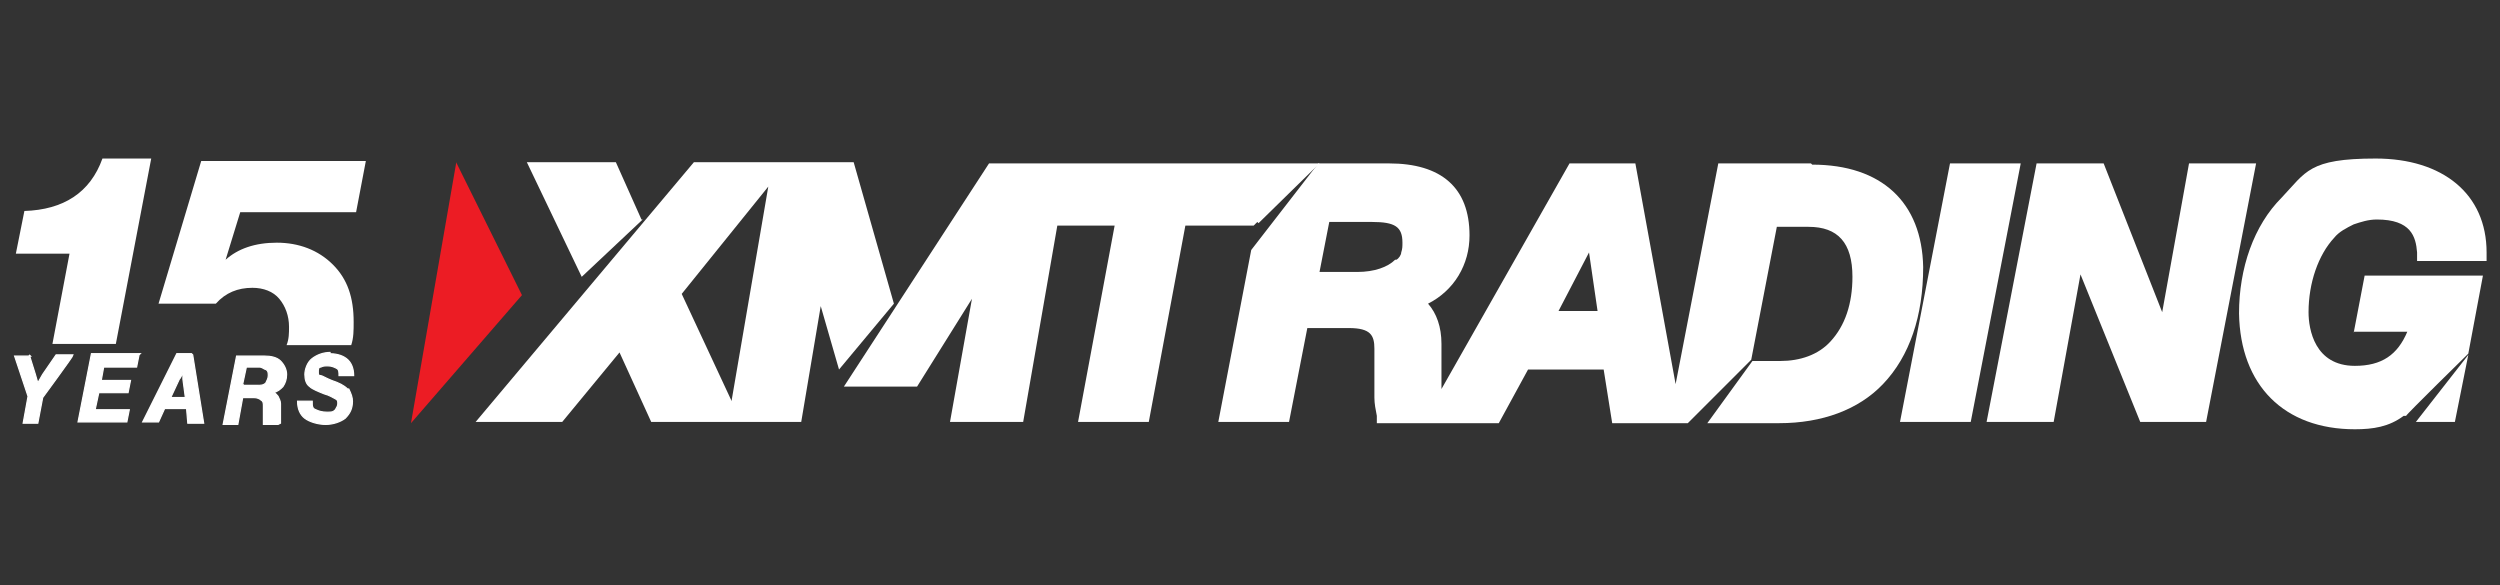 <?xml version="1.0" encoding="UTF-8"?>
<svg id="Layer_1" xmlns="http://www.w3.org/2000/svg" version="1.1" viewBox="0 0 205 48">
  <rect x="0" y="0" width="205" height="48" fill="#333333" stroke="none"/>
  <!-- Generator: Adobe Illustrator 29.6.1, SVG Export Plug-In . SVG Version: 2.1.1 Build 9)  -->
  <defs>
    <style>
      .st0 {
        stroke: #fff;
        stroke-width: .1px;
      }

      .st0, .st1 {
        fill: #fff;
      }

      .st2 {
        fill: #ec1c24;
      }
    </style>
  </defs>
  <path class="st1" d="M29.3,17.4h-9.6l-1.2,3.9h0c1-.9,2.4-1.4,4.2-1.4s3.4.6,4.6,1.8c1.2,1.2,1.7,2.7,1.7,4.7,0,.7,0,1.3-.2,1.9h-5.3c.2-.5.2-1,.2-1.5,0-.9-.3-1.7-.8-2.3-.5-.6-1.3-.9-2.2-.9-1.2,0-2.2.4-3,1.3h-4.7l3.5-11.7h13.5l-.8,4.2Z"/>
  <path class="st1" d="M9.4,28.2h-5.1l1.4-7.4H1.3l.7-3.5c3.2-.1,5.4-1.5,6.4-4.3h4l-2.9,15.2Z"/>
  <path class="st0" d="M26.9,29c.6,0,1.1.1,1.5.4h0c.4.3.6.8.6,1.4h0c0,0-1.2,0-1.2,0h0c0-.3,0-.5-.2-.6h0c-.2-.1-.4-.2-.7-.2s-.4,0-.6.1c-.2,0-.2.2-.2.4h0c0,.2,0,.3.2.3.1,0,.4.2.9.4h0c.6.2,1,.4,1.3.7h.1c.2.4.3.7.3,1,0,.6-.2,1-.6,1.4-.4.3-1,.5-1.6.5s-1.3-.2-1.7-.5h0c-.4-.3-.6-.8-.6-1.4h0c0,0,1.2,0,1.2,0h0c0,.4,0,.6.3.7h0c.2.1.5.2.9.2s.5,0,.7-.2h0c.1-.2.2-.3.2-.5,0-.2,0-.3-.2-.4h0c-.2-.1-.5-.3-.9-.4h0c-.5-.2-1-.4-1.2-.6-.3-.2-.4-.6-.4-1s.2-1,.6-1.3c.4-.3.9-.5,1.5-.5Z"/>
  <path class="st0" d="M20,31.6h1.1c.3,0,.5,0,.7-.2h0c.1-.2.2-.4.2-.6s0-.4-.2-.5c-.1,0-.3-.2-.5-.2h-1.1l-.3,1.4ZM22.8,34.8h-1.2c0,0,0-.1,0-.2,0,0,0-.2,0-.3s0-.3,0-.5c0-.2,0-.4,0-.5,0-.2,0-.4-.2-.5-.1-.1-.3-.2-.6-.2h-.9l-.4,2.2h0c0,0-1.2,0-1.2,0h0c0,0,1.1-5.6,1.1-5.6h0c0,0,2.3,0,2.3,0,.5,0,1,.1,1.3.4.3.3.5.7.5,1.1,0,.4-.1.7-.3,1-.2.2-.4.4-.8.5.2,0,.3.2.4.3.1.2.2.4.2.6s0,.3,0,.6c0,.3,0,.5,0,.6s0,.2,0,.2c0,0,0,0,0,0h0v.2Z"/>
  <path class="st0" d="M15.8,29.1h0c0,0,.9,5.6.9,5.6h0c0,0-1.3,0-1.3,0h0c0,0-.1-1.2-.1-1.2h-1.8l-.5,1.1h0s-1.3,0-1.3,0h0c0,0,2.8-5.6,2.8-5.6h0s1.2,0,1.2,0ZM15,30.5c-.1.3-.2.5-.3.6l-.7,1.5h1.2l-.2-1.5h0s0-.6,0-.6Z"/>
  <path class="st0" d="M11.4,29.1h0c0,0-.2,1-.2,1h0c0,0-2.7,0-2.7,0l-.2,1.1h2.4,0c0,0-.2,1-.2,1h0c0,0-2.4,0-2.4,0l-.3,1.4h2.8,0c0,0-.2,1-.2,1h0c0,0-4,0-4,0h0c0,0,1.1-5.6,1.1-5.6h0c0,0,4,0,4,0Z"/>
  <path class="st0" d="M2.4,29.1h0s.5,1.6.5,1.6h0s0,0,0,0l.2.7c.1-.2.3-.5.4-.7h0s1.1-1.6,1.1-1.6h0s1.4,0,1.4,0h0c0,.1-2.5,3.5-2.5,3.5l-.4,2.1h0c0,0-1.2,0-1.2,0h0c0,0,.4-2.2.4-2.2l-1.1-3.3h0c0,0,1.3,0,1.3,0Z"/>
  <path class="st2" d="M37.4,13.3l5.4,10.9-9.1,10.5,3.7-21.3Z"/>
  <path class="st1" d="M52.6,18l-2.1-4.7h-7.3l4.5,9.4,5-4.7Z"/>
  <path class="st1" d="M70,13.3h-13.1l-17.9,21.3h7.1l4.7-5.7,2.6,5.7h12.3l1.6-9.5,1.5,5.2,4.5-5.4-3.3-11.6ZM60,32.9l-4.1-8.8,7.1-8.8-3,17.5Z"/>
  <path class="st1" d="M159.9,13.4l-4.1,21.2h5.8l4.1-21.2h-5.8Z"/>
  <path class="st1" d="M179.5,13.4l-2.2,12.2-4.8-12.2h-5.5l-4.1,21.2h5.5l2.2-12.1,4.9,12.1h5.4l4.1-21.2h-5.4Z"/>
  <path class="st1" d="M103.2,18.3h0s5-4.9,5-4.9h-27.1s-11.9,18.3-11.9,18.3h6l4.5-7.2-1.8,10.1h6l2.8-16.1h4.7l-3,16.1h5.8l3-16.1h5.6l.3-.3Z"/>
  <path class="st1" d="M201.3,34.6l1.1-5.5-4.3,5.5h3.2Z"/>
  <path class="st1" d="M193,27.2h4.4c-.8,1.9-2.1,2.8-4.3,2.8-3.3,0-3.8-3-3.8-4.4,0-2.4.8-4.7,2.1-6.1.4-.5,1-.8,1.6-1.1.6-.2,1.2-.4,1.9-.4,2.8,0,3.2,1.4,3.3,2.7v.7h5.7v-.7c0-4.8-3.6-7.7-9.1-7.7s-5.7,1.1-7.7,3.2c-2.3,2.3-3.5,5.8-3.5,9.5.1,5.9,3.7,9.5,9.5,9.5,1.5,0,2.8-.2,4-1.1h.2c0-.1,5.1-5.1,5.1-5.1l1.2-6.4h-9.7l-.9,4.7Z"/>
  <path class="st1" d="M148.5,13.4h-7.6l-3.5,18.1-3.3-18.1h-5.4l-10.5,18.5v-.3c0-.6,0-1.3,0-1.9,0-.6,0-1.1,0-1.5,0-1.4-.4-2.5-1.1-3.3,1-.5,1.9-1.3,2.5-2.3.6-1,.9-2.1.9-3.3,0-3.9-2.3-5.9-6.6-5.9h-5.8l-5.5,7.1-2.7,14.1h5.8l1.5-7.7h3.4c1.8,0,2.1.6,2.1,1.7,0,.6,0,1.3,0,1.9,0,.6,0,1.4,0,2.1,0,.5.1,1,.2,1.5v.6h10l2.4-4.4h6.2l.7,4.4h6.2l5.2-5.2,2.1-10.9h2.6c2.4,0,3.6,1.3,3.6,4.1,0,2.2-.6,4-1.8,5.3-1,1.1-2.5,1.6-4.1,1.6h-2.3l-3.7,5.1h5.9c3.5,0,6.5-1.1,8.5-3.2,2.2-2.3,3.3-5.6,3.3-9.6-.1-5.3-3.4-8.4-9.1-8.4ZM114.4,21.3c-.6.6-1.7,1-3.1,1h-3.1l.8-4.1h3.5c1.9,0,2.5.4,2.5,1.7,0,.3,0,.5-.1.8,0,.2-.2.5-.4.6h0ZM127.8,25.5l2.5-4.8.7,4.8h-3.2Z"/>
</svg>